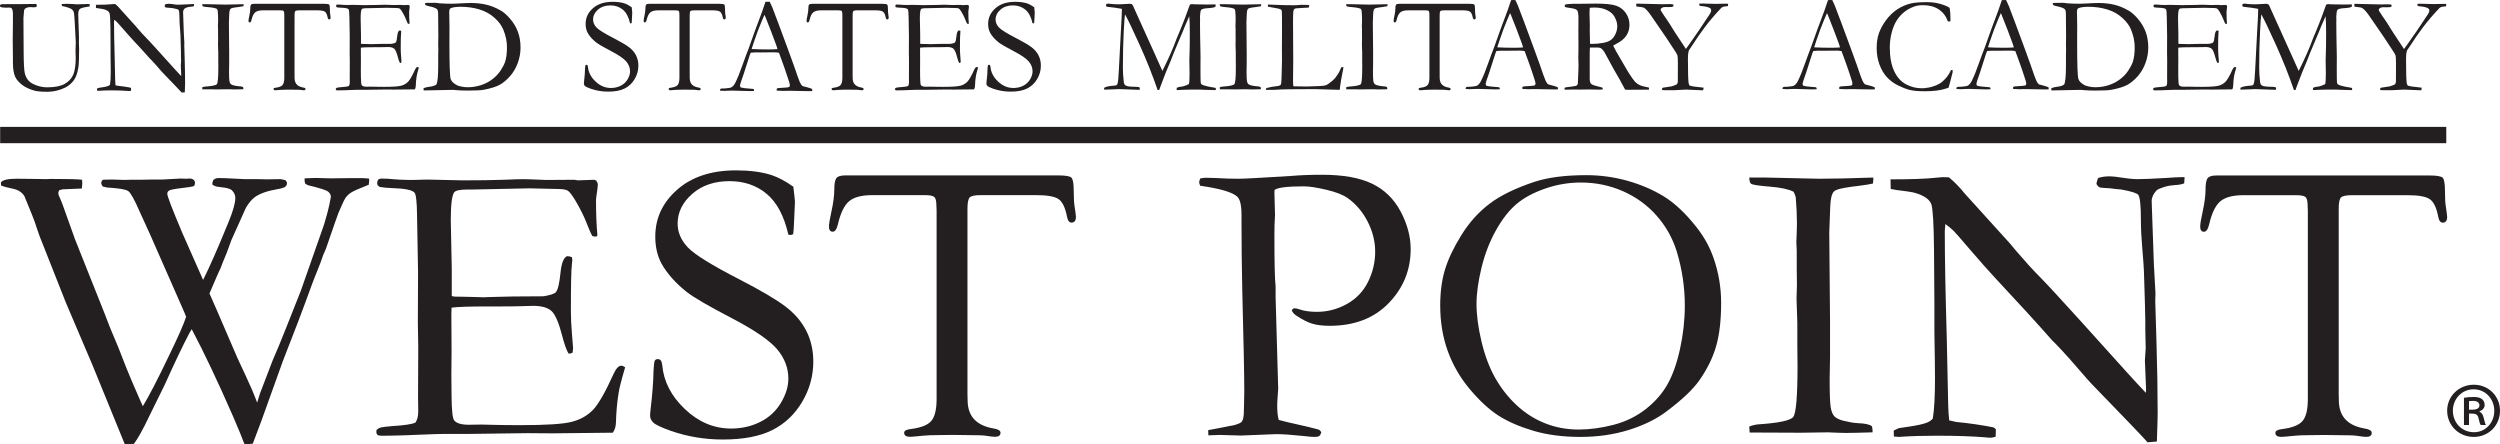 <svg xmlns="http://www.w3.org/2000/svg" viewBox="0 0 270 47.963"><defs><style>.d{fill:#231f20;}</style></defs><g id="a"></g><g id="b"><g id="c"><path class="d" d="M39.203,19.24h-1.617l-1.875,.021-1.659-.042c-.158,0-.538,.015-1.141,.042l-.022,.152c0,.1,.022,.236,.065,.408,.114,.086,.229,.151,.345,.194,1.22,.288,1.932,.515,2.133,.68s.3,.348,.3,.549c0,.072-.021,.187-.063,.344l-.065,.345c-.157,.761-.366,1.552-.625,2.37l-2.495,7.111-1.657,4.18c-.46,1.164-.918,2.271-1.377,3.319l-1.313,3.426-.043,.108-.323,1.033c-.33-.89-.744-1.86-1.238-2.907-.496-1.05-.795-1.689-.894-1.919l-2.22-5.149c-.374-.833-.64-1.437-.797-1.81l.88-2.047c.273-.546,.458-.985,.559-1.315,.243-.531,.551-1.328,.923-2.391l1.568-3.492c.289-.503,.611-.891,.971-1.163,.545-.388,1.365-.676,2.456-.862,.432-.071,.709-.159,.831-.258,.121-.101,.183-.23,.183-.389,0-.1-.058-.208-.173-.323-.229-.057-.401-.093-.517-.108l-1.508,.022-.905-.022h-1.466c-1.781-.099-2.779-.135-2.995-.107-.115,.015-.244,.079-.387,.194-.072,.158-.109,.279-.109,.366l.022,.172,.388,.173,.453,.065c.646,.056,1.063,.172,1.25,.345,.244,.243,.366,.517,.366,.817,0,.561-.245,1.431-.732,2.608-1.161,2.845-2.076,4.928-2.748,6.249l-2.203-4.978c-1.11-2.614-1.665-4.057-1.665-4.33,0-.144,.068-.259,.205-.345,.136-.086,.629-.18,1.476-.28,.588-.058,.998-.129,1.229-.216,.056-.129,.085-.244,.085-.345,0-.113-.05-.219-.151-.312-.1-.094-.252-.14-.452-.14l-.345,.021c-.258-.014-.452-.021-.582-.021l-2.026,.108h-1.12l-1.056,.02h-1.185l-.689,.021-1.357-.041c-.188,0-.511,.007-.97,.02-.101,.072-.165,.169-.194,.295,0,.168,.058,.315,.173,.442l.454,.104c1.27,.073,2.035,.201,2.294,.389,.259,.186,.671,.928,1.233,2.223,.273,.619,.653,1.453,1.142,2.504l3.7,8.415,.172,.432c-.244,.762-.855,2.148-1.831,4.159-1.25,2.615-2.199,4.446-2.844,5.495-.13-.26-.215-.445-.259-.561-.818-1.867-1.335-3.08-1.549-3.642-.619-1.622-1.128-2.887-1.53-3.792-.129-.286-.381-.926-.754-1.917l-3.23-8.102-1.356-3.792c-.101-.273-.209-.531-.324-.776-.087-.186-.129-.324-.129-.409,0-.072,.028-.18,.086-.323,.173-.058,.308-.095,.41-.109l2.052-.085c.029-.245,.043-.432,.043-.561,0-.087-.007-.215-.022-.387-.387-.059-1.519-.088-3.395-.088l-.516,.022-1.161-.022-1.999-.021c-.932,0-1.498,.13-1.699,.388l.022,.345c.272,.116,.695,.229,1.268,.345,.574,.115,.988,.38,1.247,.796,.66,1.581,1.061,2.594,1.203,3.04,.086,.287,.18,.567,.281,.839,.128,.375,.278,.769,.451,1.186l2.538,6.42,2.882,6.767,3.484,8.533,.985-.022c.43-.56,.988-1.565,1.675-3.016l1.675-3.405c1.031-2.299,1.911-4.144,2.643-5.538l.256-.43c1.316,2.485,2.798,5.609,4.446,9.373,.637,1.48,1.049,2.485,1.237,3.016,.18,.015,.318,.022,.414,.022,.11,0,.277-.015,.498-.044l.925-2.456,2.323-6.465c1.132-2.857,2.171-5.594,3.117-8.209l.236-.624,.345-.863c.186-.444,.308-.753,.365-.926,.2-.617,.394-1.113,.581-1.487,.86-2.499,1.311-3.792,1.355-3.879,.374-.89,.63-1.436,.766-1.638,.137-.2,.331-.387,.583-.56,.252-.172,.896-.458,1.932-.861,.03-.201,.044-.351,.044-.453l-.022-.215-.645-.043Z"></path><path class="d" d="M66.267,40.382c-.905,2.004-1.655,3.308-2.252,3.912-.597,.607-1.355,1.029-2.274,1.265-.919,.238-2.765,.357-5.537,.357-1.15,0-2.116-.011-2.898-.033-.783-.021-1.233-.032-1.347-.032l-1.315,.021c-.819,0-1.351-.157-1.594-.474-.172-.23-.266-1.078-.28-2.547l-.023-2.439,.023-2.504-.023-3.97,.023-.713c.617-.086,1.925-.13,3.922-.13h1.4c1.05,0,1.839-.011,2.371-.032,.531-.021,.896-.032,1.099-.032,.918,0,1.582,.183,1.992,.55,.411,.366,.801,1.275,1.175,2.726,.214,.846,.437,1.472,.667,1.874h.151c.073,0,.165-.028,.282-.087,.042-.215,.063-.388,.063-.516,0-.073-.04-.568-.118-1.487-.079-.919-.118-1.752-.118-2.5,0-2.801,.034-4.467,.107-4.999,.029-.23,.044-.395,.044-.495,0-.101-.015-.209-.044-.324-.158-.072-.33-.109-.517-.109-.373,.145-.615,.763-.721,1.854-.109,1.093-.271,1.768-.486,2.026-.129,.173-.575,.324-1.336,.453-2.442,0-4.439,.029-5.989,.086-.13,.014-.282,.021-.454,.021-.258,0-.761-.014-1.508-.042-.474-.014-.833-.021-1.077-.021h-.367c-.187,0-.359-.022-.517-.066v-2.996c-.072-3.274-.107-4.999-.107-5.171,0-1.681,.122-2.692,.367-3.038,.158-.2,.631-.302,1.422-.302h.54l6.145-.129c.302,0,.611,.008,.928,.022,1.177,.029,1.831,.043,1.961,.043,.633,0,1.049,.057,1.251,.172,.201,.116,.481,.475,.841,1.078,.532,.905,.931,1.702,1.197,2.392,.265,.689,.477,1.17,.635,1.443,.127,.044,.268,.065,.423,.065,.071-.028,.113-.087,.126-.172-.1-1.035-.15-2.299-.15-3.793,0-.1,.033-.359,.097-.776,.064-.416,.097-.726,.097-.927-.029-.128-.079-.25-.15-.366l-.216-.106-1.789,.063-.366-.063-3.06,.021c-1.307-.058-2.126-.087-2.457-.087-.374,0-1.091,.022-2.154,.066-1.062,.042-2.542,.063-4.438,.063l-3.793-.085-1.594,.043c-.905,0-1.782-.043-2.629-.13-.289-.014-.531-.021-.733-.021-.101,0-.216,.035-.344,.108-.073,.157-.109,.294-.109,.409,0,.158,.094,.286,.281,.388,.416,.071,.897,.115,1.443,.129,1.278,.043,2.047,.202,2.305,.474,.174,.188,.266,1.016,.28,2.482l.109,6.152-.022,5.418,.043,2.59-.021,5.482,.021,1.51c0,.519-.1,.923-.302,1.209-.329,.173-1.192,.302-2.585,.388-.59,.043-1.006,.102-1.25,.173-.101,.028-.223,.106-.366,.232l-.021,.21c0,.139,.038,.245,.117,.315,.08,.07,.227,.106,.442,.106,1.221,0,3.125-.059,5.71-.173,.288-.014,.597-.021,.927-.021h2.629l6.464-.086,2.715,.02,6.056-.064h.473c.23-.316,.345-.712,.345-1.185,.029-1.048,.122-2.076,.28-3.081,.057-.446,.293-1.379,.711-2.802-.158-.114-.3-.171-.43-.171-.273,0-.548,.294-.819,.886"></path><path class="d" d="M84.842,33.113c-.992-.754-2.637-1.727-4.936-2.914-3.016-1.546-4.889-2.707-5.623-3.482-.732-.775-1.099-1.63-1.099-2.565,0-1.22,.524-2.29,1.573-3.21,1.048-.918,2.391-1.379,4.03-1.379,1.58,0,2.919,.461,4.019,1.379,1.099,.92,1.877,2.386,2.336,4.396l.194,.043c.086,0,.194-.028,.325-.087,.043-.229,.078-.754,.108-1.572l.085-1.918c0-.143-.057-.689-.173-1.637-.819-.589-1.615-1.014-2.392-1.272-1.063-.331-2.326-.496-3.791-.496-2.658,0-4.777,.694-6.356,2.08-1.581,1.387-2.372,3.078-2.372,5.075,0,1.105,.223,2.076,.669,2.908,.603,1.077,1.508,2.099,2.715,3.06,.745,.589,2.356,1.527,4.827,2.812,2.47,1.286,4.114,2.41,4.935,3.371,.817,.963,1.226,2.026,1.226,3.19,0,.848-.269,1.721-.807,2.618-.539,.898-1.286,1.584-2.241,2.059-.955,.473-2.001,.71-3.135,.71-1.853,0-3.513-.696-4.978-2.09-1.48-1.393-2.298-2.974-2.456-4.74-.03-.26-.083-.435-.161-.528-.079-.094-.183-.14-.313-.14-.158,0-.266,.05-.323,.151-.073,.114-.122,.51-.151,1.184-.014,1.092-.123,2.486-.324,4.182-.028,.243-.043,.444-.043,.602,0,.258,.115,.504,.345,.733,.23,.229,.869,.532,1.918,.905,1.781,.616,3.642,.927,5.58,.927,2.227,0,4.016-.343,5.366-1.025,1.35-.683,2.425-1.7,3.221-3.052,.798-1.352,1.197-2.796,1.197-4.335,0-1.223-.252-2.33-.754-3.322-.504-.991-1.249-1.867-2.241-2.621"></path><path class="d" d="M264.057,20.644c0-.802-.083-1.285-.247-1.448-.163-.163-.638-.245-1.422-.245h-23.013c-.487,0-.803,.099-.953,.296-.149,.198-.224,.609-.224,1.235,0,.638-.108,1.447-.321,2.427-.172,.763-.256,1.285-.256,1.572,0,.352,.128,.537,.385,.55,.256,.015,.447-.245,.577-.777,.284-1.229,.686-2.065,1.207-2.508,.519-.444,1.358-.666,2.511-.666h5.663c.541,0,.887,.069,1.036,.205,.15,.137,.225,.451,.225,.944l.022,.532v20.322c0,1.149-.193,1.945-.577,2.39-.385,.443-1.126,.734-2.223,.872-.47,.052-.706,.186-.706,.399,0,.293,.215,.439,.644,.439,.142,0,.619-.041,1.434-.122,.414-.042,.92-.063,1.521-.063l1.67-.02,1.564,.02c1.012,0,1.655,.021,1.926,.063,.528,.081,.879,.122,1.05,.122,.4,0,.599-.146,.599-.441,0-.225-.249-.379-.748-.46-1.795-.3-2.729-1.251-2.8-2.849l-.02-.802V22.536c0-.642,.081-1.046,.245-1.21,.163-.163,.56-.246,1.186-.246h6.006c1.196,0,2,.146,2.414,.44,.414,.294,.713,.926,.897,1.894,.086,.438,.257,.648,.514,.635,.314-.028,.463-.245,.449-.653-.014-.203-.058-.537-.128-.998-.073-.368-.107-.952-.107-1.754"></path><path class="d" d="M115.963,20.636c0-.802-.081-1.284-.246-1.446-.164-.164-.637-.246-1.421-.246h-23.016c-.484,0-.802,.099-.953,.297-.148,.197-.223,.608-.223,1.234,0,.639-.106,1.448-.32,2.428-.171,.762-.257,1.285-.257,1.571,0,.353,.129,.538,.385,.551,.257,.013,.448-.246,.576-.778,.286-1.229,.689-2.066,1.209-2.509s1.357-.664,2.51-.664h5.664c.542,0,.886,.067,1.036,.205,.15,.136,.224,.451,.224,.943l.022,.534v20.321c0,1.147-.192,1.944-.577,2.388-.385,.445-1.126,.736-2.222,.872-.471,.054-.706,.186-.706,.4,0,.293,.214,.439,.643,.439,.142,0,.62-.041,1.435-.122,.414-.041,.921-.062,1.52-.062l1.67-.021,1.564,.021c1.013,0,1.657,.021,1.928,.062,.527,.081,.877,.122,1.048,.122,.4,0,.6-.147,.6-.44,0-.227-.249-.381-.747-.461-1.795-.301-2.729-1.25-2.8-2.85l-.022-.8V22.529c0-.641,.082-1.045,.245-1.21,.164-.163,.56-.245,1.187-.245h6.005c1.196,0,2.002,.146,2.416,.44,.413,.294,.71,.924,.897,1.894,.085,.436,.256,.648,.513,.634,.313-.027,.461-.246,.448-.652-.014-.205-.056-.538-.128-1-.071-.366-.107-.952-.107-1.754"></path><path class="d" d="M148.173,19.831c-1.336-.637-3.132-.957-5.386-.957-1.28,0-2.401,.043-3.362,.129l-3.664,.216c-1.02,.058-1.687,.086-2.004,.086-.215,0-.617-.008-1.206-.021-1.12-.057-1.926-.087-2.414-.087-.072,0-.237,.022-.495,.064-.086,.159-.13,.295-.13,.41,0,.101,.036,.23,.109,.388,2.125,.302,3.454,.689,3.985,1.164,.316,.271,.474,.924,.474,1.959v.365c0,2.671,.03,5.296,.086,7.88,.144,5.526,.216,9.135,.216,10.83,0,.531-.007,.946-.022,1.249-.014,.43-.022,.711-.022,.839,0,.59-.071,.983-.214,1.184-.1,.13-.381,.259-.84,.387l-2.802,.539,.022,.56c.689-.029,1.106-.043,1.249-.043l2.263,.065,3.792-.151c.703,0,1.674,.064,2.91,.195,.631,.071,1.033,.107,1.206,.107,.273,0,.456-.032,.549-.096,.094-.066,.169-.206,.226-.421-.085-.143-.187-.238-.3-.281-.073-.029-.496-.136-1.272-.324-1.667-.372-2.672-.609-3.017-.709-.116-.36-.172-.884-.172-1.572,0-.287,.018-.624,.053-1.011,.036-.388,.054-.654,.054-.797l-.28-9.84v-1.205c-.087-.719-.129-2.541-.129-5.469,0-.804,.014-1.399,.042-1.787l.022-.431-.064-2.433,.022-.301c.329-.259,1.383-.387,3.161-.387,.573,0,1.379,.122,2.418,.366,1.04,.244,1.81,.545,2.312,.903,.889,.632,1.607,1.474,2.152,2.529,.543,1.053,.817,2.14,.817,3.259,0,1.146-.259,2.237-.776,3.27-.517,1.033-1.282,1.827-2.295,2.388-1.012,.559-2.087,.838-3.22,.838-.748,0-1.366-.087-1.854-.259-.215-.085-.424-.129-.626-.129-.1,.044-.179,.116-.237,.216,.058,.202,.223,.395,.496,.582,.646,.43,1.221,.722,1.723,.872,.504,.151,1.128,.226,1.875,.226,2.673,0,4.799-.817,6.379-2.452,1.579-1.636,2.369-3.579,2.369-5.832,0-1.349-.362-2.705-1.087-4.067-.725-1.362-1.756-2.364-3.092-3.003"></path><path class="d" d="M183.209,24.518c-1.177-1.492-2.356-2.599-3.534-3.318-1.178-.718-2.488-1.278-3.932-1.681-1.444-.402-2.92-.602-4.428-.602-2.242,0-4.095,.236-5.56,.71-2.083,.69-3.713,1.485-4.891,2.382-1.178,.897-2.184,2.014-3.016,3.35-.834,1.336-1.426,2.576-1.779,3.718-.351,1.141-.527,2.445-.527,3.91,0,1.781,.273,3.425,.818,4.934,.546,1.509,1.347,2.888,2.404,4.138,1.055,1.249,2.081,2.194,3.08,2.833,.999,.639,2.245,1.181,3.739,1.628,1.494,.444,3.196,.667,5.107,.667,1.882,0,3.635-.255,5.258-.765,1.622-.51,2.98-1.181,4.072-2.015,1.638-1.234,2.794-2.327,3.469-3.274,.863-1.221,1.477-2.458,1.843-3.707,.366-1.25,.55-2.823,.55-4.72,0-1.666-.274-3.281-.82-4.848-.416-1.191-1.033-2.305-1.853-3.34m-1.766,13.166c-.345,1.566-.801,2.848-1.369,3.847-.567,.998-1.354,1.889-2.359,2.672-1.006,.782-2.159,1.343-3.459,1.68-1.301,.338-2.553,.507-3.761,.507-1.293,0-2.506-.226-3.641-.68-1.135-.452-2.158-1.106-3.071-1.959-.911-.856-1.68-1.835-2.305-2.942-.625-1.106-1.117-2.414-1.476-3.922-.359-1.507-.538-2.859-.538-4.052,0-1.133,.179-2.44,.538-3.921,.359-1.478,.884-2.833,1.573-4.061,.691-1.229,1.437-2.177,2.241-2.844,.804-.669,1.831-1.219,3.082-1.649,1.249-.431,2.527-.647,3.834-.647,1.61,0,3.126,.313,4.549,.938,1.42,.626,2.635,1.508,3.64,2.651,1.006,1.142,1.732,2.439,2.177,3.889,.574,1.911,.862,3.843,.862,5.796,0,1.566-.173,3.132-.517,4.697"></path><path class="d" d="M190.733,19.175h-1.814c.015,.359,.08,.582,.195,.668,.157,.116,.83,.219,2.014,.313,1.185,.094,2.043,.277,2.575,.55,.101,.187,.179,.381,.236,.582,.087,1.007,.13,1.963,.13,2.867,0,.347-.007,.649-.021,.907l-.043,1.122,.043,.883v1.985l.021,1.681-.043,1.532,.085,2.609v2.374l.022,2.263c0,3.307-.157,5.15-.473,5.531-.318,.382-1.573,.643-3.771,.788-.33,.029-.653,.108-.97,.236l.043,.647h.411l5.072,.021,2.978-.042c.922,.042,1.561,.064,1.921,.064,.619,0,1.583-.022,2.892-.064v-.172c0-.13-.022-.288-.064-.475-.216-.201-.726-.316-1.531-.345-.374-.014-.89-.1-1.551-.259-.445-.115-.765-.269-.96-.463-.193-.194-.331-.514-.408-.959-.08-.447-.119-1.475-.119-3.085,0-.431,.014-1.244,.042-2.438v-3.794l-.084-9.597,.106-2.782c.03-.704,.115-1.185,.259-1.445,.086-.172,.222-.295,.411-.366,.301-.143,1.133-.295,2.498-.454,.675-.086,1.156-.164,1.444-.237,.028-.199,.043-.415,.043-.646-2.447,.086-4.403,.129-5.871,.129l-5.718-.129Z"></path><path class="d" d="M233.933,19.219c-1.395,.085-2.421,.128-3.083,.128-.473,0-1.009-.05-1.604-.15-.597-.1-1.096-.151-1.498-.151-.374,0-.755,.058-1.143,.173-.099,.201-.165,.417-.193,.645,.115,.202,.23,.325,.344,.367,.116,.043,.497,.079,1.142,.108,.546,.072,.948,.114,1.208,.129,1.092,.201,1.702,.395,1.831,.582,.187,.258,.281,1.178,.281,2.758,0,.877,.049,1.893,.151,3.049,.099,1.157,.157,1.942,.172,2.36,.1,3.045,.151,4.863,.151,5.451v.926l.043,2.026-.087,1.293c0,.114,.044,1.171,.129,3.168l-.021,.345c-.79-.834-1.437-1.531-1.939-2.091l-5.15-5.709c-2.185-2.414-3.652-4.001-4.407-4.763-.754-.761-1.591-1.681-2.51-2.758l-.646-.776-4.547-5.021c-.143-.157-.274-.302-.388-.43-.516-.647-1.077-1.221-1.681-1.725-.258-.014-.452-.021-.582-.021-.158,0-.438,.021-.84,.065-1.034,.115-2.665,.172-4.891,.172l.022,1.035c.258,.071,.829,.158,1.713,.258,.883,.101,1.597,.344,2.143,.732,.274,.202,.453,.432,.539,.69,.158,.489,.252,2.097,.28,4.826l.043,6.121v2.93c.043,2.371,.064,4,.064,4.891,0,1.911-.078,3.361-.236,4.353-.173,.202-.395,.352-.668,.452-.417,.158-1.077,.302-1.982,.431l-1.014,.15-.559,.26,.021,.646c.245,.029,.432,.043,.56,.043l.301-.022c1.093-.072,2.357-.107,3.793-.107,2.04,0,3.772,.057,5.193,.172,.231,.03,.424,.044,.583,.044,.142,0,.329-.036,.56-.109l.022-.818c-.073-.043-.159-.109-.26-.193-1.322-.26-2.664-.454-4.028-.582l-.755-.173c-.058-.56-.094-1.142-.107-1.746l-.152-7.131c-.144-4.929-.215-8.792-.215-11.594l.064-.732c.374,.274,.669,.516,.885,.732,.215,.216,.734,.806,1.551,1.767,1.309,1.524,2.299,2.643,2.975,3.362,2.5,2.672,4.533,4.898,6.1,6.68,.102,.1,.259,.258,.475,.474,.214,.215,.682,.718,1.4,1.509l1.855,2.132c.242,.288,.711,.783,1.4,1.487,2.96,3.046,4.693,4.855,5.196,5.43l1.004-.086c.057-1.58,.087-2.608,.087-3.082,0-2.183-.043-4.754-.13-7.714l-.13-4.331,.022-.904-.172-3.125-.238-6.809c0-.389,.172-.768,.518-1.142,.1-.116,.41-.251,.926-.409,.345-.101,.719-.162,1.121-.183,.402-.022,.718-.084,.947-.184l.044-.668h-.366c-.302,0-.848,.028-1.637,.087"></path><rect class="d" x=".017" y="13.704" width="264.181" height="1.761"></rect><path class="d" d="M.625,.828l.424-.007c.101,0,.178,.037,.231,.113,.077,.111,.115,.306,.115,.584v1.094l-.021,1.627,.021,2.016v.496c0,.683,.084,1.2,.252,1.555,.124,.269,.35,.538,.676,.807,.326,.269,.766,.487,1.316,.654,.303,.097,.796,.145,1.482,.145,.436,0,.879-.072,1.328-.215,.447-.146,.805-.329,1.074-.552,.269-.224,.474-.474,.616-.752,.141-.277,.25-.655,.327-1.131,.053-.34,.079-.981,.079-1.921l-.022-.748,.008-.591-.052-1.489c-.018-.501-.028-.824-.028-.973,0-.278,.058-.469,.173-.573,.115-.102,.467-.193,1.056-.269l.008-.259-.223-.006-1.136,.034c-.029,0-.201-.012-.518-.034-.211-.015-.412-.022-.604-.022-.182,0-.366,.009-.554,.028,.004,.071,.019,.141,.043,.209,.523,.105,.879,.225,1.066,.359,.085,.063,.151,.156,.197,.282,.045,.124,.085,.535,.118,1.231l.108,2.065c0,.039-.005,.169-.014,.392-.01,.224-.014,.374-.014,.451v.208c.014,.359,.021,.552,.021,.575,0,.846-.094,1.476-.285,1.891-.189,.416-.5,.74-.934,.975-.434,.236-1.059,.353-1.875,.353-.364,0-.739-.067-1.125-.201-.386-.136-.675-.305-.867-.512-.191-.206-.327-.47-.41-.788-.08-.319-.124-1.132-.128-2.436l-.022-3.564,.071-.821c.02-.086,.072-.155,.159-.209,.129-.086,.305-.13,.524-.13,.048,0,.112,.004,.191,.011,.079,.008,.136,.011,.169,.011,.077,0,.178-.017,.302-.051,.015-.057,.022-.1,.022-.128,0-.044-.012-.106-.035-.187l-1.893,.021H.906l-.482,.008H.237c-.077,0-.141,.019-.194,.056-.03,.025-.043,.058-.043,.102,0,.033,.006,.071,.021,.114,.087,.068,.288,.102,.604,.102"></path><path class="d" d="M10.937,.949c.295,.034,.533,.115,.715,.245,.091,.067,.152,.143,.18,.231,.053,.162,.084,.7,.094,1.61l.014,2.043v.979c.015,.792,.022,1.336,.022,1.633,0,.638-.026,1.122-.08,1.452-.057,.068-.132,.118-.223,.152-.139,.052-.359,.1-.661,.144l-.338,.05-.187,.085,.007,.216c.082,.01,.144,.015,.186,.015l.103-.007c.363-.024,.785-.036,1.265-.036,.68,0,1.258,.019,1.733,.058,.077,.01,.142,.014,.195,.014,.048,0,.11-.012,.187-.036l.007-.273c-.025-.015-.053-.036-.087-.065-.44-.087-.89-.151-1.345-.194l-.252-.058c-.019-.187-.03-.381-.035-.582l-.051-2.381c-.048-1.645-.072-2.936-.072-3.87l.022-.246c.124,.092,.223,.173,.294,.246,.072,.072,.245,.268,.519,.589,.436,.509,.767,.883,.992,1.123,.835,.891,1.514,1.635,2.037,2.23,.033,.033,.086,.086,.159,.157,.071,.072,.228,.24,.467,.504l.619,.713c.081,.096,.238,.261,.468,.495,.988,1.018,1.566,1.622,1.733,1.813l.336-.029c.019-.528,.03-.87,.03-1.028,0-.729-.015-1.587-.044-2.576l-.044-1.445,.007-.302-.057-1.043-.078-2.273c0-.13,.057-.257,.172-.381,.033-.038,.136-.085,.309-.137,.116-.033,.24-.054,.374-.061,.133-.007,.24-.027,.317-.06l.014-.224h-.122c-.101,0-.283,.009-.547,.028-.466,.03-.808,.044-1.029,.044-.158,0-.336-.016-.536-.05-.198-.034-.366-.05-.5-.05-.124,0-.25,.018-.38,.056-.034,.068-.056,.141-.065,.216,.038,.068,.077,.109,.114,.123,.039,.015,.166,.026,.382,.036,.182,.024,.318,.037,.403,.043,.365,.068,.568,.132,.611,.194,.062,.086,.094,.394,.094,.921,0,.293,.016,.632,.05,1.018,.034,.385,.053,.648,.057,.787,.034,1.017,.051,1.623,.051,1.821v.308l.015,.677-.03,.432c0,.037,.015,.391,.044,1.056l-.007,.116c-.264-.279-.48-.511-.648-.698l-1.719-1.906c-.728-.806-1.218-1.336-1.471-1.589-.253-.255-.531-.562-.838-.921l-.216-.26-1.517-1.676c-.047-.051-.091-.101-.13-.143-.173-.216-.36-.408-.561-.576-.085-.005-.151-.007-.195-.007-.051,0-.146,.007-.279,.022-.346,.038-.89,.057-1.633,.057l.008,.346c.085,.023,.276,.052,.571,.085"></path><path class="d" d="M22.161,9.351c-.11,.01-.219,.036-.324,.08l.015,.216h.137l1.692,.007,.995-.015c.307,.015,.521,.021,.642,.021,.205,0,.527-.006,.965-.021v-.058c0-.043-.009-.095-.022-.158-.072-.067-.243-.106-.511-.115-.125-.005-.297-.034-.517-.086-.15-.039-.256-.091-.322-.155-.063-.065-.11-.172-.135-.321-.027-.148-.041-.491-.041-1.029,0-.143,.005-.415,.015-.813v-1.267l-.029-3.205,.036-.927c.01-.235,.039-.397,.086-.483,.029-.058,.076-.098,.138-.122,.1-.049,.378-.098,.834-.152,.225-.029,.385-.055,.481-.078,.01-.068,.014-.139,.014-.216-.816,.028-1.468,.043-1.959,.043l-1.908-.043h-.606c.005,.119,.026,.194,.064,.222,.054,.039,.278,.074,.674,.105,.395,.031,.681,.092,.86,.183,.033,.062,.059,.128,.077,.195,.03,.336,.044,.654,.044,.958,0,.114-.003,.215-.007,.301l-.015,.375,.015,.295v.663l.007,.56-.014,.512,.029,.871v.792l.007,.756c0,1.104-.053,1.72-.158,1.846-.105,.126-.526,.215-1.259,.263"></path><path class="d" d="M26.966,2.424c.085,.005,.15-.081,.192-.258,.095-.406,.229-.682,.401-.829,.173-.146,.452-.22,.835-.22h1.883c.18,0,.296,.023,.345,.068,.05,.045,.075,.149,.075,.312l.007,.176v6.721c0,.379-.065,.643-.192,.79-.128,.148-.375,.243-.739,.288-.156,.017-.234,.061-.234,.132,0,.098,.071,.145,.214,.145,.047,0,.205-.014,.476-.04,.137-.014,.307-.02,.505-.02l.557-.007,.518,.007c.338,0,.551,.006,.642,.02,.176,.026,.291,.04,.349,.04,.132,0,.198-.047,.198-.145,0-.075-.082-.126-.248-.152-.597-.1-.907-.413-.931-.943l-.007-.265V1.598c0-.212,.028-.345,.081-.4,.055-.055,.186-.081,.395-.081h1.997c.397,0,.665,.048,.803,.145,.136,.097,.237,.306,.297,.626,.029,.145,.086,.215,.172,.211,.103-.009,.153-.081,.149-.216-.005-.068-.02-.178-.043-.33-.023-.121-.036-.315-.036-.581s-.026-.425-.081-.478c-.055-.054-.212-.081-.472-.081h-7.652c-.162,0-.267,.032-.317,.098-.05,.065-.075,.201-.075,.408,0,.211-.035,.48-.106,.803-.057,.252-.086,.425-.086,.52,0,.117,.044,.176,.128,.182"></path><path class="d" d="M69.641,2.424c.086,.005,.149-.081,.193-.258,.094-.406,.227-.682,.4-.829,.174-.146,.452-.22,.836-.22h1.883c.18,0,.294,.023,.344,.068,.049,.045,.075,.149,.075,.312l.007,.176v6.721c0,.379-.064,.643-.192,.79-.127,.148-.375,.243-.739,.288-.157,.017-.234,.061-.234,.132,0,.098,.07,.145,.213,.145,.047,0,.206-.014,.478-.04,.137-.014,.306-.02,.504-.02l.556-.007,.52,.007c.337,0,.549,.006,.641,.02,.176,.026,.292,.04,.348,.04,.134,0,.199-.047,.199-.145,0-.075-.082-.126-.248-.152-.597-.1-.907-.413-.931-.943l-.007-.265V1.598c0-.212,.027-.345,.082-.4,.054-.055,.186-.081,.394-.081h1.998c.396,0,.664,.048,.802,.145,.137,.097,.237,.306,.298,.626,.028,.145,.086,.215,.17,.211,.106-.009,.154-.081,.15-.216-.005-.068-.019-.178-.043-.33-.023-.121-.035-.315-.035-.581s-.028-.425-.083-.478c-.054-.054-.212-.081-.472-.081h-7.651c-.161,0-.267,.032-.318,.098-.048,.065-.073,.201-.073,.408,0,.211-.037,.48-.106,.803-.059,.252-.086,.425-.086,.52,0,.117,.042,.176,.127,.182"></path><path class="d" d="M87.237,2.424c.085,.005,.149-.081,.192-.258,.096-.406,.228-.682,.401-.829,.173-.146,.453-.22,.834-.22h1.884c.18,0,.295,.023,.345,.068,.049,.045,.075,.149,.075,.312l.007,.176v6.721c0,.379-.064,.643-.192,.79-.128,.148-.375,.243-.738,.288-.158,.017-.235,.061-.235,.132,0,.098,.07,.145,.213,.145,.048,0,.206-.014,.477-.04,.138-.014,.307-.02,.505-.02l.556-.007,.52,.007c.337,0,.549,.006,.641,.02,.176,.026,.291,.04,.348,.04,.133,0,.199-.047,.199-.145,0-.075-.082-.126-.248-.152-.597-.1-.907-.413-.931-.943l-.006-.265V1.598c0-.212,.026-.345,.081-.4,.055-.055,.186-.081,.394-.081h1.997c.397,0,.664,.048,.803,.145,.137,.097,.236,.306,.298,.626,.028,.145,.086,.215,.17,.211,.105-.009,.154-.081,.15-.216-.004-.068-.02-.178-.042-.33-.024-.121-.036-.315-.036-.581s-.028-.425-.083-.478c-.054-.054-.212-.081-.472-.081h-7.652c-.16,0-.266,.032-.317,.098-.049,.065-.073,.201-.073,.408,0,.211-.037,.48-.107,.803-.058,.252-.086,.425-.086,.52,0,.117,.043,.176,.128,.182"></path><path class="d" d="M150.639,2.424c.084,.005,.149-.081,.191-.258,.096-.406,.23-.682,.402-.829,.172-.146,.451-.22,.835-.22h1.883c.179,0,.295,.023,.345,.068,.049,.045,.075,.149,.075,.312l.006,.176v6.721c0,.379-.064,.643-.192,.79-.127,.148-.374,.243-.739,.288-.156,.017-.235,.061-.235,.132,0,.098,.073,.145,.216,.145,.047,0,.205-.014,.475-.04,.138-.014,.307-.02,.506-.02l.555-.007,.52,.007c.337,0,.551,.006,.64,.02,.177,.026,.292,.04,.35,.04,.133,0,.198-.047,.198-.145,0-.075-.082-.126-.248-.152-.596-.1-.907-.413-.931-.943l-.007-.265V1.598c0-.212,.028-.345,.081-.4,.055-.055,.186-.081,.395-.081h1.997c.398,0,.665,.048,.804,.145,.136,.097,.236,.306,.297,.626,.03,.145,.086,.215,.171,.211,.104-.009,.154-.081,.15-.216-.006-.068-.021-.178-.042-.33-.025-.121-.037-.315-.037-.581s-.027-.425-.081-.478c-.055-.054-.212-.081-.472-.081h-7.654c-.16,0-.265,.032-.315,.098-.051,.065-.076,.201-.076,.408,0,.211-.035,.48-.106,.803-.056,.252-.085,.425-.085,.52,0,.117,.042,.176,.128,.182"></path><path class="d" d="M78.134,9.554h-.166c-.051,0-.111,.019-.179,.058-.019,.058-.029,.104-.029,.137v.043c.182,.015,.332,.022,.446,.022,.072,0,.19-.005,.353-.014,.249-.011,.423-.015,.526-.015,.099,0,.267,.004,.502,.015,.509,.023,.955,.035,1.338,.035,.116,0,.28-.002,.496-.007,.015-.048,.022-.084,.022-.109,0-.033-.026-.071-.08-.114l-.978-.087c-.167-.024-.3-.05-.403-.079-.043-.101-.065-.173-.065-.216,0-.075,.135-.491,.404-1.243l.634-1.979c.02-.062,.06-.165,.122-.31,.197-.023,.377-.036,.539-.036l.454,.008,1.54-.014c.148,0,.32,.016,.518,.049,.445,1.208,.699,1.918,.764,2.134,.065,.217,.14,.444,.226,.685,.125,.36,.188,.583,.188,.67,0,.043-.015,.108-.044,.195-.101,.043-.248,.07-.446,.078l-.754,.051c-.049,.005-.101,.022-.159,.051-.024,.062-.035,.127-.035,.194,.042,.024,.09,.038,.143,.044h.159c.042,0,.093,.002,.154,.007,.06,.005,.119,.008,.177,.008l.869-.011,.721,.017c.617,.014,1.049,.021,1.292,.021,.064,0,.173-.002,.325-.007,.015-.048,.021-.084,.021-.108,0-.029-.009-.07-.028-.122-.087-.043-.24-.096-.46-.159-.063-.019-.173-.047-.327-.086-.157-.038-.247-.066-.27-.087-.082-.066-.172-.205-.268-.413-.095-.208-.296-.768-.603-1.678l-.581-1.605-1.093-2.956c-.196-.494-.337-.867-.423-1.116-.159-.469-.34-.908-.546-1.315l-.253-.007-.21,.014c-.145,.451-.268,.81-.368,1.077-.402,1.066-.658,1.747-.763,2.044l-.675,1.892c-.112,.316-.227,.618-.347,.906-.037,.091-.132,.35-.279,.777-.312,.896-.593,1.589-.842,2.079-.12,.225-.264,.384-.432,.474-.066,.034-.285,.068-.654,.101-.083,.005-.14,.007-.173,.007m3.119-4.513c.018-.075,.06-.203,.127-.388,.067-.185,.132-.371,.194-.558,.134-.416,.357-.999,.663-1.748,.183-.435,.288-.682,.317-.739l.072,.129,.653,1.661c.034,.087,.207,.546,.517,1.381,.064,.162,.118,.337,.167,.524-.284,.024-.613,.036-.987,.036-.657,0-1.241-.014-1.754-.043l-.044-.029c.035-.077,.059-.151,.075-.226"></path><path class="d" d="M36.453,9.761c.407,0,1.042-.019,1.905-.058,.095-.005,.2-.006,.31-.006h.877l2.158-.029,.907,.007,2.02-.021h.159c.077-.106,.115-.238,.115-.397,.009-.35,.041-.693,.094-1.028,.018-.149,.098-.461,.238-.935-.054-.039-.102-.057-.145-.057-.092,0-.182,.099-.273,.296-.302,.668-.553,1.103-.752,1.304-.2,.203-.453,.344-.76,.424-.306,.079-.923,.118-1.848,.118-.382,0-.705-.004-.967-.011-.261-.007-.412-.01-.449-.01l-.439,.007c-.274,0-.451-.052-.532-.158-.058-.077-.089-.361-.094-.85l-.007-.814,.007-.837-.007-1.326,.007-.237c.205-.028,.643-.043,1.308-.043h.468c.351,0,.615-.004,.791-.011,.178-.007,.301-.011,.367-.011,.307,0,.53,.06,.666,.184,.136,.122,.267,.426,.392,.909,.072,.283,.146,.493,.223,.626h.051c.023,0,.055-.009,.092-.029,.015-.071,.022-.128,.022-.172,0-.024-.014-.19-.039-.496-.027-.307-.04-.584-.04-.834,0-.936,.013-1.493,.037-1.669,.009-.077,.014-.132,.014-.165,0-.034-.005-.07-.014-.109-.053-.023-.112-.036-.174-.036-.125,.049-.205,.255-.241,.619-.036,.365-.089,.591-.162,.676-.043,.058-.19,.108-.446,.151-.815,0-1.48,.01-1.999,.028-.042,.006-.093,.008-.151,.008-.086,0-.254-.004-.503-.015-.158-.004-.278-.007-.36-.007h-.122c-.063,0-.12-.007-.173-.021v-1c-.024-1.092-.036-1.668-.036-1.726,0-.56,.04-.899,.123-1.014,.053-.067,.21-.101,.475-.101h.179l2.052-.043c.1,0,.204,.003,.309,.007,.394,.009,.612,.015,.656,.015,.21,0,.349,.019,.417,.057,.067,.038,.161,.158,.28,.359,.178,.303,.312,.569,.4,.799,.089,.23,.159,.391,.214,.481,.04,.015,.088,.022,.139,.022,.025-.009,.038-.029,.043-.057-.034-.346-.05-.767-.05-1.266,0-.033,.011-.12,.033-.259,.021-.139,.032-.241,.032-.309-.01-.043-.027-.083-.051-.123l-.072-.036-.597,.022-.122-.022-1.021,.007c-.436-.018-.711-.029-.821-.029-.124,0-.364,.008-.719,.022-.355,.014-.848,.022-1.482,.022l-1.266-.029-.532,.014c-.302,0-.594-.014-.878-.042-.096-.006-.176-.008-.244-.008-.033,0-.072,.012-.116,.036-.023,.053-.035,.098-.035,.137,0,.053,.032,.097,.094,.13,.139,.023,.299,.038,.482,.043,.426,.014,.683,.066,.77,.158,.056,.062,.087,.339,.092,.828l.037,2.054-.008,1.809,.015,.864-.007,1.83,.007,.504c0,.173-.033,.308-.102,.404-.11,.057-.397,.1-.862,.13-.197,.014-.335,.033-.417,.057-.034,.01-.075,.034-.123,.078l-.007,.07c0,.047,.013,.081,.04,.105,.026,.023,.076,.035,.148,.035"></path><path class="d" d="M45.767,9.767l2.935-.057c.028-.005,.055-.007,.078-.007,.154,0,.297,.009,.433,.029,.34,.033,.78,.05,1.323,.05,.819,0,1.387-.029,1.705-.085,.766-.15,1.337-.325,1.711-.53,.374-.204,.744-.508,1.109-.912,.363-.407,.648-.885,.851-1.436,.204-.552,.306-1.108,.306-1.67,0-.626-.092-1.192-.277-1.693-.184-.5-.455-.964-.813-1.388-.356-.424-.705-.735-1.047-.932-.546-.312-1.077-.524-1.593-.64-.514-.115-1.064-.173-1.642-.173-.289,0-.764,.02-1.425,.058-.249,.015-.441,.022-.575,.022-.465,0-.919-.015-1.36-.044-.216-.037-.412-.058-.59-.058l-.265,.008h-.512c-.043,0-.119,.013-.23,.036,.009,.101,.036,.169,.079,.205,.044,.036,.163,.076,.36,.12,.475,.099,.768,.21,.878,.33,.077,.081,.114,.254,.114,.518l.021,2.339-.014,.93,.014,.504-.014,.683v1.138c0,1.08-.064,1.751-.194,2.015-.168,.126-.422,.207-.762,.245-.235,.024-.442,.075-.619,.152l-.015,.108c0,.028,.006,.055,.015,.078l.015,.057Zm2.79-8.767c.029-.038,.059-.072,.088-.102,.239-.109,.608-.164,1.106-.164,.725,0,1.399,.094,2.021,.284,.624,.19,1.165,.487,1.623,.895,.457,.409,.778,.834,.96,1.281,.263,.642,.396,1.275,.396,1.898,0,.653-.067,1.182-.202,1.591-.096,.277-.259,.59-.488,.938-.231,.348-.524,.659-.882,.934-.357,.276-.768,.49-1.235,.641-.464,.151-.939,.227-1.423,.227-.375,0-.744-.062-1.107-.187-.407-.201-.656-.437-.744-.709-.09-.27-.134-1.605-.134-4.003l.007-1.632c0-.336-.007-.782-.022-1.339-.004-.085-.006-.16-.006-.222,0-.101,.014-.211,.042-.331"></path><path class="d" d="M63.817,9.588c.594,.207,1.216,.309,1.863,.309,.743,0,1.339-.113,1.791-.342,.45-.227,.809-.568,1.074-1.018,.267-.451,.4-.934,.4-1.447,0-.409-.084-.778-.252-1.109-.167-.332-.417-.623-.749-.875-.329-.252-.879-.576-1.646-.973-1.007-.515-1.632-.902-1.877-1.162-.245-.259-.367-.544-.367-.856,0-.408,.175-.765,.525-1.072,.35-.306,.798-.46,1.345-.46,.527,0,.975,.154,1.342,.46,.367,.307,.627,.796,.781,1.467l.063,.015c.028,0,.065-.01,.109-.029,.014-.077,.025-.251,.036-.525l.028-.64c0-.049-.019-.23-.057-.547-.275-.197-.54-.338-.798-.425-.355-.109-.778-.164-1.267-.164-.886,0-1.593,.23-2.122,.694-.527,.463-.791,1.027-.791,1.693,0,.37,.075,.693,.224,.971,.2,.361,.502,.701,.905,1.022,.249,.197,.787,.51,1.612,.939,.825,.429,1.374,.804,1.648,1.126,.271,.32,.41,.675,.41,1.064,0,.284-.092,.575-.271,.873-.18,.301-.429,.529-.747,.688-.32,.158-.669,.237-1.048,.237-.619,0-1.172-.233-1.661-.698-.494-.465-.767-.992-.821-1.582-.008-.087-.026-.145-.053-.176-.026-.032-.061-.047-.105-.047-.052,0-.088,.017-.107,.05-.025,.038-.041,.17-.051,.397-.004,.363-.04,.828-.108,1.395-.009,.08-.014,.148-.014,.201,0,.086,.038,.168,.115,.244,.077,.078,.29,.177,.641,.302"></path><path class="d" d="M158.666,9.372h-.165c-.053,0-.113,.02-.179,.058-.02,.058-.03,.103-.03,.136v.044c.183,.014,.331,.022,.447,.022,.071,0,.189-.005,.352-.015,.249-.01,.424-.015,.524-.015,.102,0,.27,.005,.505,.015,.507,.024,.953,.037,1.336,.037,.117,0,.282-.004,.498-.008,.013-.048,.021-.084,.021-.109,0-.034-.028-.071-.079-.114l-.978-.087c-.168-.023-.304-.05-.403-.079-.044-.101-.066-.172-.066-.215,0-.077,.136-.492,.403-1.245l.635-1.978c.02-.062,.06-.165,.123-.31,.195-.023,.375-.035,.539-.035l.453,.007,1.539-.014c.148,0,.322,.016,.518,.05,.445,1.206,.7,1.917,.764,2.134,.065,.216,.14,.444,.227,.684,.124,.359,.186,.583,.186,.67,0,.043-.014,.108-.043,.195-.1,.043-.25,.069-.445,.079l-.754,.05c-.049,.005-.102,.022-.16,.05-.022,.062-.035,.128-.035,.194,.043,.025,.091,.04,.145,.044h.157c.044,0,.095,.003,.155,.008,.059,.006,.119,.009,.176,.009l.87-.011,.719,.016c.619,.015,1.05,.021,1.295,.021,.063,0,.171-.003,.324-.006,.013-.049,.022-.085,.022-.109,0-.029-.011-.07-.03-.122-.085-.044-.239-.095-.459-.158-.064-.02-.172-.048-.327-.087-.157-.038-.247-.066-.27-.086-.083-.067-.171-.206-.267-.413-.096-.209-.297-.769-.604-1.68l-.582-1.604-1.092-2.956c-.197-.494-.337-.866-.424-1.116-.158-.469-.34-.909-.546-1.315l-.251-.008-.212,.015c-.145,.45-.266,.809-.367,1.078-.403,1.064-.657,1.745-.763,2.043l-.676,1.892c-.11,.316-.225,.619-.346,.906-.037,.09-.132,.35-.281,.777-.311,.896-.59,1.59-.84,2.078-.12,.226-.265,.385-.431,.476-.068,.033-.286,.066-.656,.1-.081,.006-.138,.007-.172,.007m3.12-4.513c.016-.075,.059-.204,.125-.388,.068-.185,.132-.371,.195-.558,.134-.416,.355-.999,.661-1.747,.184-.436,.29-.682,.319-.741l.071,.13,.654,1.661c.034,.087,.205,.546,.517,1.38,.062,.163,.118,.338,.165,.525-.283,.025-.61,.036-.986,.036-.655,0-1.241-.014-1.754-.043l-.044-.028c.034-.077,.059-.153,.077-.227"></path><path class="d" d="M170.41,8.969v.08c-.054,.12-.111,.191-.172,.215-.091,.034-.486,.092-1.182,.173-.066,.057-.101,.107-.101,.151l.015,.072,.144,.029c.392-.015,.609-.022,.654-.022l.954,.007,.977-.014c.057,0,.132,.002,.224,.007,.176,.009,.48,.015,.911,.015,.052,0,.144-.013,.272-.036,0-.082-.018-.146-.057-.194l-.295-.073c-.446-.11-.716-.192-.809-.248-.093-.055-.16-.129-.198-.219-.044-.163-.062-.29-.058-.382v-2.459c0-.475,.007-.789,.022-.942l.202,.006,.611-.006c.153,0,.278,.024,.37,.075,.094,.051,.212,.176,.357,.378l1.063,1.945c.462,.783,.862,1.501,1.202,2.155,.109,.009,.197,.014,.259,.014,.882,0,1.652-.005,2.309-.014,.005-.043,.007-.08,.007-.109s-.002-.066-.007-.115c-.47-.087-.805-.178-1.005-.273-.198-.096-.367-.217-.505-.364-.139-.146-.392-.508-.756-1.085l-.912-1.565c-.293-.484-.52-.899-.683-1.244,.091-.063,.216-.134,.373-.217,.926-.465,1.387-1.138,1.387-2.02,0-.465-.126-.886-.38-1.262-.255-.377-.596-.644-1.025-.802-.43-.159-1.179-.238-2.248-.238l-1.892,.022h-.591c-.096,0-.198,.006-.305,.019-.108,.011-.173,.017-.197,.017-.172,.005-.284,.028-.331,.071-.015,.054-.023,.096-.023,.13,0,.053,.021,.091,.057,.115,.04,.025,.244,.062,.613,.112,.369,.05,.598,.135,.687,.254,.088,.121,.13,.454,.126,1l-.008,1.293,.008,1.805-.015,.97,.021,.855c0,.2-.004,.408-.014,.618-.037,.747-.056,1.181-.056,1.3m1.286-8.134c.208-.015,.375-.022,.504-.022,.529,0,.979,.092,1.356,.279,.377,.187,.644,.421,.802,.697,.205,.364,.309,.709,.309,1.035,0,.296-.067,.583-.199,.86-.131,.279-.295,.487-.491,.629-.197,.14-.454,.243-.769,.305-.452,.081-.849,.122-1.194,.122-.063,0-.159-.002-.289-.008-.018-.579-.029-1.055-.029-1.429l.007-.553-.035-1.342c0-.134,.01-.325,.028-.573"></path><path class="d" d="M176.9,.719c.365,.033,.593,.081,.685,.143,.205,.138,.448,.409,.725,.815l1.604,2.337,.944,1.432c.173,.257,.274,.439,.305,.542,.031,.102,.047,.388,.047,.853,0,1.246-.003,1.913-.007,2-.015,.119-.051,.208-.109,.265-.037,.039-.219,.111-.543,.216l-.93,.144c-.034,.005-.068,.022-.102,.05-.014,.042-.021,.076-.021,.101,0,.024,.009,.062,.029,.115,.115,.005,.22,.008,.316,.008h1.008l1.233-.065,1.844,.078c.034-.079,.051-.147,.051-.203v-.084c-.868-.087-1.365-.16-1.489-.222-.048-.03-.086-.111-.115-.246-.053-.27-.08-1.151-.08-2.645,0-.38,.027-.663,.08-.85,.025-.076,.099-.196,.223-.36,.066-.086,.155-.218,.266-.397,.341-.541,.758-1.142,1.25-1.804,.495-.662,1.095-1.363,1.799-2.107,.058-.044,.138-.084,.237-.123,.063-.005,.109-.009,.138-.014l.172-.022c.072-.005,.124-.012,.159-.021l.02-.252c-.172-.005-.272-.007-.302-.007l-1.086,.022-1.353-.037-.372,.008c-.005,.032-.008,.065-.008,.093,0,.038,.018,.086,.051,.145,.058,.009,.103,.015,.136,.021,.494,.048,.816,.121,.964,.222,.091,.063,.138,.145,.138,.245,0,.043-.006,.084-.015,.123-.019,.076-.083,.196-.187,.359l-1.197,1.792-1.038,1.49c-.126,.179-.224,.312-.295,.404l-1.095-1.657c-.11-.158-.216-.322-.315-.495-.256-.432-.495-.806-.722-1.124-.157-.216-.285-.405-.38-.567-.053-.077-.092-.136-.115-.173-.069-.097-.102-.175-.102-.238,0-.058,.039-.113,.116-.165,.101-.073,.234-.109,.397-.109l.21,.007,.405-.007h.081l.179-.085v-.08c0-.044-.015-.084-.05-.123-.111-.019-.224-.028-.345-.028l-.841,.015c-.432,0-.974-.014-1.626-.04-.423-.012-.696-.018-.821-.018h-.344l.021,.309c.077,.009,.134,.014,.172,.014"></path><path class="d" d="M193.317,9.617c.249-.01,.424-.015,.524-.015,.101,0,.269,.005,.505,.015,.508,.024,.953,.037,1.336,.037,.116,0,.281-.004,.498-.008,.014-.048,.021-.084,.021-.109,0-.034-.027-.071-.079-.114l-.978-.087c-.168-.023-.303-.05-.403-.079-.044-.101-.066-.172-.066-.215,0-.077,.136-.492,.403-1.245l.634-1.978c.02-.062,.06-.165,.122-.31,.197-.023,.378-.035,.541-.035l.453,.007,1.539-.014c.149,0,.321,.016,.518,.05,.445,1.206,.701,1.917,.765,2.134,.064,.216,.141,.444,.226,.684,.125,.359,.186,.583,.186,.67,0,.043-.014,.108-.042,.195-.101,.043-.249,.069-.445,.079l-.756,.05c-.048,.005-.101,.022-.158,.05-.023,.062-.037,.128-.037,.194,.044,.025,.091,.04,.146,.044h.157c.044,0,.095,.003,.155,.008,.059,.006,.119,.009,.176,.009l.87-.011,.719,.016c.619,.015,1.05,.021,1.295,.021,.063,0,.171-.003,.324-.006,.013-.049,.021-.085,.021-.109,0-.029-.009-.07-.028-.122-.086-.044-.24-.095-.46-.158-.063-.02-.172-.048-.329-.087-.156-.038-.245-.066-.269-.086-.083-.067-.17-.206-.266-.413-.095-.209-.296-.769-.604-1.68l-.582-1.604-1.092-2.956c-.196-.494-.337-.866-.424-1.116-.158-.469-.34-.909-.546-1.315l-.252-.008-.211,.015c-.145,.45-.267,.809-.367,1.078-.404,1.064-.658,1.745-.763,2.043l-.677,1.892c-.109,.316-.225,.619-.345,.906-.037,.09-.132,.35-.28,.777-.311,.896-.591,1.59-.842,2.078-.119,.226-.264,.385-.43,.476-.068,.033-.286,.066-.656,.1-.081,.006-.138,.007-.172,.007h-.165c-.054,0-.113,.02-.179,.058-.02,.058-.03,.103-.03,.136v.044c.182,.014,.332,.022,.447,.022,.071,0,.189-.005,.352-.015m2.695-4.758c.017-.075,.059-.204,.125-.388,.068-.185,.132-.371,.195-.558,.134-.416,.355-.999,.662-1.747,.183-.436,.289-.682,.318-.741l.072,.13,.653,1.661c.033,.087,.205,.546,.517,1.38,.062,.163,.118,.338,.165,.525-.283,.025-.61,.036-.986,.036-.655,0-1.241-.014-1.754-.043l-.044-.028c.034-.077,.059-.153,.077-.227"></path><path class="d" d="M203.804,8.351c.335,.36,.725,.648,1.169,.867,.443,.218,.853,.379,1.231,.483,.375,.102,.942,.154,1.699,.154,.941,0,1.692-.097,2.252-.289,.115-.037,.211-.066,.287-.085,.091-.298,.238-.852,.439-1.662,.006-.033,.01-.108,.015-.223-.049-.03-.085-.044-.107-.044l-.088,.029c-.154,.332-.339,.623-.557,.872-.218,.249-.44,.441-.668,.578-.229,.136-.518,.255-.867,.355-.139,.044-.401,.089-.785,.138l-.339,.006c-.551,0-1.097-.143-1.638-.427-.542-.286-.969-.763-1.28-1.431-.312-.67-.469-1.517-.469-2.544,0-.536,.066-1.063,.198-1.579,.131-.514,.311-.953,.535-1.315,.226-.362,.502-.673,.828-.935,.326-.262,.706-.467,1.137-.616,.244-.081,.544-.122,.899-.122,.672,0,1.235,.151,1.691,.454,.454,.301,.784,.732,.984,1.294,.052,.01,.093,.014,.122,.014,.034,0,.084-.007,.152-.022,.005-.129,.007-.231,.007-.308,0-.388-.028-.767-.086-1.136-.158-.135-.472-.273-.942-.414-.47-.142-.971-.212-1.504-.212-.729,0-1.293,.042-1.69,.128-.566,.13-1.08,.351-1.544,.663-.461,.312-.864,.702-1.204,1.172s-.592,.934-.755,1.392c-.163,.457-.244,.994-.244,1.607,0,.649,.102,1.245,.308,1.795,.207,.549,.478,1.003,.814,1.363"></path><path class="d" d="M212.09,9.617c.249-.01,.423-.015,.526-.015,.099,0,.267,.005,.502,.015,.509,.024,.956,.037,1.338,.037,.116,0,.28-.004,.496-.008,.015-.048,.022-.084,.022-.109,0-.034-.025-.071-.079-.114l-.979-.087c-.167-.023-.3-.05-.402-.079-.044-.101-.065-.172-.065-.215,0-.077,.134-.492,.403-1.245l.634-1.978c.02-.062,.06-.165,.122-.31,.197-.023,.377-.035,.539-.035l.454,.007,1.539-.014c.149,0,.321,.016,.518,.05,.444,1.206,.7,1.917,.766,2.134,.064,.216,.139,.444,.225,.684,.125,.359,.188,.583,.188,.67,0,.043-.015,.108-.044,.195-.101,.043-.248,.069-.446,.079l-.755,.05c-.048,.005-.101,.022-.157,.05-.025,.062-.037,.128-.037,.194,.043,.025,.091,.04,.144,.044h.158c.043,0,.094,.003,.155,.008,.06,.006,.119,.009,.175,.009l.872-.011,.72,.016c.618,.015,1.05,.021,1.293,.021,.062,0,.171-.003,.324-.006,.014-.049,.021-.085,.021-.109,0-.029-.009-.07-.027-.122-.088-.044-.242-.095-.461-.158-.063-.02-.173-.048-.327-.087-.157-.038-.247-.066-.27-.086-.081-.067-.171-.206-.267-.413-.096-.209-.297-.769-.604-1.68l-.581-1.604-1.093-2.956c-.195-.494-.337-.866-.423-1.116-.159-.469-.34-.909-.546-1.315l-.251-.008-.212,.015c-.145,.45-.268,.809-.368,1.078-.402,1.064-.658,1.745-.763,2.043l-.675,1.892c-.11,.316-.226,.619-.347,.906-.037,.09-.132,.35-.279,.777-.312,.896-.593,1.59-.842,2.078-.121,.226-.264,.385-.432,.476-.066,.033-.285,.066-.654,.1-.083,.006-.139,.007-.173,.007h-.164c-.053,0-.114,.02-.18,.058-.02,.058-.03,.103-.03,.136v.044c.183,.014,.333,.022,.446,.022,.073,0,.191-.005,.353-.015m2.694-4.758c.018-.075,.06-.204,.128-.388,.066-.185,.13-.371,.193-.558,.134-.416,.357-.999,.663-1.747,.182-.436,.288-.682,.318-.741l.07,.13,.654,1.661c.034,.087,.206,.546,.517,1.38,.063,.163,.118,.338,.166,.525-.282,.025-.611,.036-.985,.036-.657,0-1.243-.014-1.755-.043l-.044-.028c.035-.077,.059-.153,.075-.227"></path><path class="d" d="M221.563,9.767l2.934-.057c.028-.005,.055-.007,.079-.007,.154,0,.297,.009,.433,.029,.34,.033,.78,.05,1.322,.05,.82,0,1.388-.029,1.705-.085,.767-.15,1.338-.325,1.712-.53,.374-.204,.743-.508,1.109-.912,.363-.407,.647-.885,.85-1.436,.205-.552,.307-1.108,.307-1.67,0-.626-.092-1.192-.277-1.693-.184-.5-.455-.964-.812-1.388-.357-.424-.707-.735-1.048-.932-.546-.312-1.077-.524-1.593-.64-.516-.115-1.064-.173-1.643-.173-.288,0-.764,.02-1.424,.058-.249,.015-.441,.022-.576,.022-.465,0-.918-.015-1.359-.044-.215-.037-.412-.058-.591-.058l-.265,.008h-.511c-.042,0-.119,.013-.229,.036,.008,.101,.035,.169,.078,.205,.044,.036,.164,.076,.359,.12,.476,.099,.769,.21,.879,.33,.076,.081,.114,.254,.114,.518l.021,2.339-.014,.93,.014,.504-.014,.683v1.138c0,1.08-.064,1.751-.194,2.015-.167,.126-.422,.207-.762,.245-.235,.024-.442,.075-.619,.152l-.014,.108c0,.028,.005,.055,.014,.078l.015,.057Zm2.79-8.767c.029-.038,.059-.072,.087-.102,.239-.109,.609-.164,1.107-.164,.725,0,1.398,.094,2.022,.284,.622,.19,1.164,.487,1.622,.895,.457,.409,.778,.834,.959,1.281,.264,.642,.397,1.275,.397,1.898,0,.653-.067,1.182-.202,1.591-.096,.277-.259,.59-.488,.938-.231,.348-.524,.659-.882,.934-.357,.276-.769,.49-1.235,.641-.465,.151-.938,.227-1.423,.227-.375,0-.745-.062-1.107-.187-.407-.201-.656-.437-.744-.709-.09-.27-.135-1.605-.135-4.003l.007-1.632c0-.336-.007-.782-.021-1.339-.004-.085-.008-.16-.008-.222,0-.101,.015-.211,.044-.331"></path><path class="d" d="M232.733,9.761c.408,0,1.043-.019,1.907-.058,.095-.005,.198-.006,.309-.006h.878l2.157-.029,.907,.007,2.022-.021h.158c.077-.106,.114-.238,.114-.397,.01-.35,.04-.693,.094-1.028,.019-.149,.098-.461,.238-.935-.054-.039-.102-.057-.145-.057-.09,0-.181,.099-.272,.296-.304,.668-.554,1.103-.753,1.304-.199,.203-.452,.344-.759,.424-.306,.079-.923,.118-1.849,.118-.382,0-.705-.004-.968-.011-.26-.007-.41-.01-.448-.01l-.439,.007c-.273,0-.45-.052-.534-.158-.055-.077-.087-.361-.092-.85l-.006-.814,.006-.837-.006-1.326,.006-.237c.206-.028,.642-.043,1.309-.043h.468c.35,0,.613-.004,.791-.011,.178-.007,.3-.011,.366-.011,.308,0,.529,.06,.667,.184,.136,.122,.266,.426,.392,.909,.072,.283,.146,.493,.223,.626h.049c.024,0,.055-.009,.094-.029,.014-.071,.022-.128,.022-.172,0-.024-.013-.19-.04-.496-.026-.307-.039-.584-.039-.834,0-.936,.011-1.493,.035-1.669,.011-.077,.015-.132,.015-.165,0-.034-.004-.07-.015-.109-.052-.023-.11-.036-.172-.036-.125,.049-.205,.255-.242,.619-.035,.365-.088,.591-.161,.676-.043,.058-.191,.108-.446,.151-.816,0-1.482,.01-2,.028-.042,.006-.092,.008-.151,.008-.086,0-.254-.004-.504-.015-.157-.004-.276-.007-.36-.007h-.121c-.062,0-.12-.007-.172-.021v-1c-.025-1.092-.036-1.668-.036-1.726,0-.56,.04-.899,.12-1.014,.055-.067,.213-.101,.477-.101h.179l2.052-.043c.101,0,.204,.003,.31,.007,.394,.009,.612,.015,.655,.015,.211,0,.349,.019,.417,.057,.067,.038,.161,.158,.28,.359,.179,.303,.312,.569,.4,.799,.09,.23,.16,.391,.213,.481,.042,.015,.09,.022,.141,.022,.023-.009,.038-.029,.042-.057-.034-.346-.05-.767-.05-1.266,0-.033,.011-.12,.032-.259,.022-.139,.033-.241,.033-.309-.01-.043-.027-.083-.051-.123l-.072-.036-.597,.022-.122-.022-1.021,.007c-.436-.018-.71-.029-.82-.029-.125,0-.365,.008-.72,.022-.354,.014-.847,.022-1.481,.022l-1.267-.029-.531,.014c-.303,0-.595-.014-.879-.042-.095-.006-.177-.008-.243-.008-.034,0-.072,.012-.116,.036-.024,.053-.036,.098-.036,.137,0,.053,.033,.097,.094,.13,.139,.023,.299,.038,.481,.043,.428,.014,.684,.066,.77,.158,.057,.062,.089,.339,.094,.828l.036,2.054-.007,1.809,.015,.864-.008,1.83,.008,.504c0,.173-.034,.308-.102,.404-.111,.057-.398,.1-.862,.13-.197,.014-.336,.033-.418,.057-.034,.01-.075,.034-.123,.078l-.007,.07c0,.047,.014,.081,.04,.105,.026,.023,.076,.035,.147,.035"></path><path class="d" d="M243.764,3.567c-.097,1.698-.168,3.058-.212,4.079-.034,.783-.086,1.263-.16,1.44-.018,.043-.047,.078-.085,.106-.058,.039-.238,.066-.54,.08-.389,.043-.656,.114-.805,.216l.007,.194c.359-.005,.635-.014,.826-.026,.345-.021,.597-.032,.761-.032l2.233,.079c.024-.059,.035-.101,.035-.126,0-.033-.016-.088-.049-.162-.173-.029-.355-.044-.548-.044-.498-.008-.807-.053-.926-.131-.121-.079-.191-.2-.209-.363-.068-.568-.101-1.079-.101-1.533,0-1.453,.031-2.784,.097-3.993,.048-.993,.093-1.591,.132-1.798,.304,.533,.83,1.63,1.582,3.295,.751,1.663,1.398,3.287,1.939,4.87l.169,.007c.042-.111,.097-.262,.164-.453,.152-.417,.337-.897,.551-1.439l.495-1.179,.38-.972,1.059-2.518,.015-.043,.107-.272c.239-.562,.398-.926,.481-1.095,.038,.399,.057,.985,.057,1.758,0,.974-.008,1.677-.026,2.109-.016,.433-.025,.727-.025,.886l.022,1.455c0,.56-.022,.932-.064,1.115-.139,.09-.36,.177-.662,.259-.274,.024-.49,.069-.648,.137-.015,.049-.021,.093-.021,.136v.094c.038,.02,.074,.029,.109,.029,.052,0,.177-.009,.373-.025,.322-.022,.975-.032,1.96-.032,.025,0,.203,.008,.534,.025,.331,.016,.638,.025,.922,.025h.33c.006-.053,.008-.101,.008-.145,0-.037-.017-.069-.05-.092-.586-.092-1.007-.181-1.266-.267-.158-.058-.254-.119-.288-.183-.033-.066-.051-.274-.051-.63l-.006-.906,.006-1.41c-.037-1.697-.056-2.906-.056-3.625l.008-.346-.008-.33c.023-.374,.052-.594,.081-.662,.032-.067,.106-.122,.22-.166,.115-.043,.387-.077,.813-.1,.216-.01,.401-.055,.554-.137,.013-.057,.021-.103,.021-.136,0-.024-.004-.063-.014-.116-.241,.01-.547,.015-.923,.015-.605,0-1.043-.007-1.312-.022-.121-.014-.22-.021-.296-.021-.067,0-.147,.019-.238,.058-.048,.11-.207,.548-.48,1.316-.066,.191-.155,.421-.265,.69-.273,.667-.427,1.05-.465,1.151-.039,.1-.08,.192-.123,.273-.033,.063-.063,.132-.085,.209-.369,1.027-.886,2.199-1.549,3.517l-.849-1.889-2.036-4.504-.301-.675c-.025-.044-.062-.09-.11-.139-.101-.028-.19-.043-.267-.043-.028,0-.157,.008-.387,.024-.324,.023-.554,.033-.689,.033-.411,0-.734-.016-.967-.049-.131-.02-.215-.03-.253-.03-.042,0-.106,.015-.187,.044-.033,.063-.05,.106-.05,.128,0,.04,.024,.095,.072,.166,.751,.082,1.3,.159,1.646,.23v.187c0,.322-.038,1.13-.117,2.424"></path><path class="d" d="M254.459,.74c.364,.034,.591,.081,.684,.143,.206,.138,.448,.41,.726,.813l1.604,2.332,.941,1.428c.173,.257,.275,.438,.307,.541,.03,.103,.046,.386,.046,.851,0,1.243-.001,1.908-.008,1.994-.013,.119-.049,.207-.107,.266-.037,.037-.22,.11-.542,.216l-.932,.143c-.033,.003-.068,.022-.101,.05-.014,.042-.021,.076-.021,.1,0,.025,.009,.062,.028,.115,.114,.006,.221,.008,.318,.008h1.008l1.231-.065,1.846,.077c.033-.077,.051-.146,.051-.201v-.084c-.869-.087-1.366-.161-1.491-.224-.047-.029-.086-.109-.114-.244-.053-.268-.08-1.147-.08-2.638,0-.379,.027-.662,.08-.848,.024-.076,.098-.195,.223-.359,.067-.085,.155-.217,.265-.394,.341-.541,.758-1.142,1.252-1.801,.495-.661,1.094-1.362,1.798-2.103,.059-.043,.138-.083,.239-.122,.061-.005,.107-.009,.135-.014l.173-.022c.072-.005,.125-.012,.158-.021l.021-.252c-.172-.004-.272-.007-.301-.007l-1.086,.022-1.353-.037-.373,.007c-.005,.034-.008,.066-.008,.095,0,.037,.017,.085,.052,.143,.057,.01,.102,.017,.135,.022,.495,.048,.816,.121,.964,.222,.092,.062,.138,.144,.138,.244,0,.043-.006,.084-.015,.121-.019,.077-.082,.197-.188,.359l-1.195,1.789-1.04,1.487c-.125,.177-.223,.311-.294,.402l-1.094-1.653c-.111-.157-.216-.323-.318-.495-.254-.43-.493-.804-.719-1.121-.158-.215-.285-.403-.382-.566-.054-.077-.091-.134-.116-.173-.066-.096-.1-.173-.1-.236,0-.057,.038-.112,.115-.165,.102-.072,.234-.108,.399-.108l.209,.007,.405-.007h.08l.181-.086v-.079c0-.043-.018-.084-.051-.121-.11-.02-.225-.029-.344-.029l-.842,.014c-.433,0-.975-.013-1.626-.038-.422-.013-.695-.02-.821-.02h-.344l.021,.308c.077,.01,.134,.014,.173,.014"></path><path class="d" d="M96.85,9.761c.406,0,1.044-.019,1.905-.058,.096-.005,.2-.006,.311-.006h.877l2.158-.029,.905,.007,2.022-.021h.157c.077-.106,.116-.238,.116-.397,.009-.35,.041-.693,.093-1.028,.02-.149,.099-.461,.238-.935-.052-.039-.1-.057-.143-.057-.092,0-.183,.099-.275,.296-.301,.668-.553,1.103-.75,1.304-.199,.203-.453,.344-.759,.424-.307,.079-.923,.118-1.849,.118-.384,0-.707-.004-.967-.011-.262-.007-.413-.01-.45-.01l-.44,.007c-.271,0-.45-.052-.532-.158-.057-.077-.088-.361-.093-.85l-.007-.814,.007-.837-.007-1.326,.007-.237c.207-.028,.643-.043,1.31-.043h.466c.351,0,.615-.004,.792-.011,.178-.007,.3-.011,.368-.011,.305,0,.528,.06,.663,.184,.138,.122,.268,.426,.393,.909,.072,.283,.145,.493,.222,.626h.052c.023,0,.054-.009,.093-.029,.015-.071,.021-.128,.021-.172,0-.024-.013-.19-.038-.496-.028-.307-.041-.584-.041-.834,0-.936,.012-1.493,.036-1.669,.009-.077,.016-.132,.016-.165,0-.034-.007-.07-.016-.109-.053-.023-.111-.036-.172-.036-.125,.049-.205,.255-.241,.619-.036,.365-.091,.591-.163,.676-.042,.058-.191,.108-.445,.151-.816,0-1.482,.01-1.999,.028-.043,.006-.094,.008-.151,.008-.086,0-.255-.004-.504-.015-.157-.004-.278-.007-.36-.007h-.122c-.063,0-.119-.007-.173-.021v-1c-.023-1.092-.036-1.668-.036-1.726,0-.56,.042-.899,.123-1.014,.054-.067,.211-.101,.475-.101h.18l2.052-.043c.099,0,.202,.003,.308,.007,.395,.009,.613,.015,.656,.015,.211,0,.35,.019,.417,.057,.067,.038,.161,.158,.281,.359,.177,.303,.311,.569,.399,.799,.088,.23,.16,.391,.213,.481,.042,.015,.089,.022,.141,.022,.024-.009,.038-.029,.042-.057-.033-.346-.051-.767-.051-1.266,0-.033,.011-.12,.033-.259s.033-.241,.033-.309c-.01-.043-.027-.083-.051-.123l-.072-.036-.596,.022-.124-.022-1.021,.007c-.436-.018-.709-.029-.82-.029-.125,0-.363,.008-.718,.022-.356,.014-.85,.022-1.482,.022l-1.266-.029-.533,.014c-.301,0-.594-.014-.877-.042-.096-.006-.178-.008-.244-.008-.034,0-.074,.012-.116,.036-.023,.053-.035,.098-.035,.137,0,.053,.03,.097,.092,.13,.139,.023,.3,.038,.484,.043,.425,.014,.683,.066,.769,.158,.056,.062,.087,.339,.093,.828l.036,2.054-.008,1.809,.015,.864-.007,1.83,.007,.504c0,.173-.034,.308-.1,.404-.111,.057-.399,.1-.864,.13-.196,.014-.336,.033-.418,.057-.032,.01-.073,.034-.12,.078l-.008,.07c0,.047,.012,.081,.04,.105,.026,.023,.075,.035,.147,.035"></path><path class="d" d="M107.287,9.588c.593,.207,1.215,.309,1.861,.309,.745,0,1.341-.113,1.793-.342,.449-.227,.808-.568,1.074-1.018,.267-.451,.399-.934,.399-1.447,0-.409-.083-.778-.251-1.109-.168-.332-.417-.623-.749-.875-.329-.252-.879-.576-1.646-.973-1.007-.515-1.633-.902-1.877-1.162-.245-.259-.368-.544-.368-.856,0-.408,.175-.765,.526-1.072,.35-.306,.798-.46,1.344-.46,.528,0,.976,.154,1.344,.46,.366,.307,.625,.796,.779,1.467l.064,.015c.028,0,.065-.01,.109-.029,.014-.077,.025-.251,.036-.525l.027-.64c0-.049-.019-.23-.056-.547-.275-.197-.54-.338-.798-.425-.355-.109-.778-.164-1.267-.164-.887,0-1.594,.23-2.122,.694-.526,.463-.792,1.027-.792,1.693,0,.37,.076,.693,.224,.971,.202,.361,.503,.701,.906,1.022,.249,.197,.787,.51,1.612,.939,.824,.429,1.373,.804,1.648,1.126,.272,.32,.409,.675,.409,1.064,0,.284-.091,.575-.27,.873-.18,.301-.429,.529-.747,.688-.319,.158-.67,.237-1.048,.237-.619,0-1.172-.233-1.661-.698-.495-.465-.768-.992-.82-1.582-.01-.087-.027-.145-.054-.176-.027-.032-.061-.047-.105-.047-.052,0-.088,.017-.107,.05-.025,.038-.041,.17-.051,.397-.004,.363-.04,.828-.108,1.395-.009,.08-.014,.148-.014,.201,0,.086,.038,.168,.115,.244,.077,.078,.289,.177,.641,.302"></path><path class="d" d="M121.045,3.567c-.098,1.698-.168,3.058-.212,4.079-.033,.783-.086,1.263-.158,1.44-.019,.043-.048,.078-.088,.106-.056,.039-.237,.066-.538,.08-.388,.043-.658,.114-.806,.216l.008,.194c.359-.005,.633-.014,.825-.026,.345-.021,.599-.032,.76-.032l2.234,.079c.024-.059,.037-.101,.037-.126,0-.033-.019-.088-.051-.162-.173-.029-.356-.044-.546-.044-.5-.008-.809-.053-.929-.131-.119-.079-.189-.2-.208-.363-.068-.568-.101-1.079-.101-1.533,0-1.453,.033-2.784,.095-3.993,.051-.993,.095-1.591,.134-1.798,.302,.533,.829,1.63,1.58,3.295,.753,1.663,1.399,3.287,1.942,4.87l.168,.007c.044-.111,.098-.262,.164-.453,.153-.417,.337-.897,.551-1.439l.495-1.179,.379-.972,1.061-2.518,.014-.043,.108-.272c.238-.562,.399-.926,.48-1.095,.037,.399,.057,.985,.057,1.758,0,.974-.009,1.677-.025,2.109-.017,.433-.025,.727-.025,.886l.022,1.455c0,.56-.022,.932-.066,1.115-.139,.09-.359,.177-.661,.259-.273,.024-.489,.069-.648,.137-.014,.049-.02,.093-.02,.136v.094c.037,.02,.073,.029,.107,.029,.054,0,.178-.009,.375-.025,.321-.022,.975-.032,1.96-.032,.023,0,.202,.008,.532,.025,.332,.016,.64,.025,.922,.025h.332c.005-.053,.008-.101,.008-.145,0-.037-.018-.069-.051-.092-.586-.092-1.007-.181-1.266-.267-.158-.058-.253-.119-.287-.183-.034-.066-.051-.274-.051-.63l-.007-.906,.007-1.41c-.038-1.697-.058-2.906-.058-3.625l.007-.346-.007-.33c.024-.374,.051-.594,.084-.662,.03-.067,.103-.122,.22-.166,.114-.043,.384-.077,.812-.1,.215-.01,.4-.055,.554-.137,.014-.057,.022-.103,.022-.136,0-.024-.006-.063-.015-.116-.242,.01-.549,.015-.923,.015-.607,0-1.044-.007-1.314-.022-.12-.014-.218-.021-.294-.021-.069,0-.147,.019-.239,.058-.048,.11-.207,.548-.48,1.316-.068,.191-.156,.421-.266,.69-.271,.667-.427,1.05-.465,1.151-.038,.1-.079,.192-.122,.273-.033,.063-.061,.132-.087,.209-.367,1.027-.882,2.199-1.548,3.517l-.846-1.889-2.038-4.504-.3-.675c-.025-.044-.061-.09-.111-.139-.1-.028-.189-.043-.266-.043-.028,0-.158,.008-.387,.024-.326,.023-.556,.033-.69,.033-.412,0-.735-.016-.969-.049-.128-.02-.213-.03-.251-.03-.042,0-.104,.015-.187,.044-.034,.063-.049,.106-.049,.128,0,.04,.024,.095,.072,.166,.751,.082,1.299,.159,1.645,.23v.187c0,.322-.039,1.13-.117,2.424"></path><path class="d" d="M132.054,9.351c-.11,.01-.218,.036-.323,.08l.014,.216h.137l1.693,.007,.995-.015c.307,.015,.52,.021,.64,.021,.206,0,.528-.006,.966-.021v-.058c0-.043-.009-.095-.023-.158-.071-.067-.241-.106-.51-.115-.125-.005-.298-.034-.517-.086-.15-.039-.256-.091-.322-.155-.064-.065-.11-.172-.135-.321-.027-.148-.041-.491-.041-1.029,0-.143,.005-.415,.015-.813v-1.267l-.028-3.205,.036-.927c.01-.235,.038-.397,.086-.483,.029-.058,.075-.098,.137-.122,.101-.049,.377-.098,.834-.152,.224-.029,.385-.055,.481-.078,.011-.068,.015-.139,.015-.216-.817,.028-1.469,.043-1.96,.043l-1.908-.043h-.605c.004,.119,.026,.194,.064,.222,.053,.039,.277,.074,.673,.105,.395,.031,.681,.092,.859,.183,.034,.062,.06,.128,.078,.195,.03,.336,.044,.654,.044,.958,0,.114-.002,.215-.007,.301l-.015,.375,.015,.295v.663l.007,.56-.014,.512,.029,.871v.792l.007,.756c0,1.104-.054,1.72-.159,1.846-.104,.126-.526,.215-1.258,.263"></path><path class="d" d="M137.887,9.689c.432-.043,1.802-.065,4.114-.065l2.69,.079c.009-.082,.018-.171,.029-.266,.052-.45,.147-1.014,.288-1.691,.033-.153,.064-.316,.093-.489h-.238c-.154,.375-.274,.624-.366,.748-.058,.077-.099,.135-.123,.172-.11,.184-.263,.361-.459,.533-.326,.269-.56,.431-.7,.486-.138,.054-.37,.087-.695,.097l-1.246,.043h-.488c-.585-.005-.939-.009-1.058-.014-.048-.034-.072-.123-.072-.267l-.008-.445,.022-2.029-.014-2.381v-.454l-.008-1.329v-.432c.011-.235,.016-.391,.016-.468,0-.32,.054-.514,.164-.576,.069-.036,.324-.065,.77-.082s.695-.03,.749-.039c.027-.101,.045-.194,.048-.282-.157-.013-.432-.021-.82-.021l-.576,.043c-.043,.006-.207,.008-.49,.008-.116-.01-.185-.015-.208-.015l-.187,.007-.635-.014-1.096-.041c-.206-.011-.355-.016-.446-.016-.006,.048-.007,.086-.007,.115,0,.024,0,.062,.007,.115,.67,.12,1.046,.189,1.13,.208,.085,.021,.19,.058,.314,.117,.035,.085,.055,.153,.059,.201,.015,.249,.019,.88,.015,1.893v.446l-.008,1.685,.008,1.288-.051,1.901c-.009,.398-.037,.628-.085,.69-.069,.088-.22,.14-.454,.159-.355,.034-.72,.101-1.093,.202-.035,.056-.053,.122-.058,.194h.748c.149,0,.29-.006,.425-.014"></path><path class="d" d="M145.706,9.351c-.11,.01-.22,.036-.324,.08l.015,.216h.136l1.693,.007,.996-.015c.306,.015,.52,.021,.64,.021,.206,0,.528-.006,.964-.021v-.058c0-.043-.007-.095-.021-.158-.071-.067-.242-.106-.51-.115-.125-.005-.298-.034-.518-.086-.149-.039-.255-.091-.321-.155-.064-.065-.11-.172-.135-.321-.028-.148-.041-.491-.041-1.029,0-.143,.005-.415,.015-.813v-1.267l-.029-3.205,.036-.927c.01-.235,.038-.397,.087-.483,.028-.058,.075-.098,.137-.122,.1-.049,.378-.098,.833-.152,.226-.029,.386-.055,.482-.078,.011-.068,.014-.139,.014-.216-.816,.028-1.468,.043-1.959,.043l-1.909-.043h-.605c.005,.119,.026,.194,.064,.222,.053,.039,.277,.074,.674,.105,.395,.031,.681,.092,.859,.183,.034,.062,.06,.128,.078,.195,.03,.336,.043,.654,.043,.958,0,.114-.002,.215-.006,.301l-.015,.375,.015,.295v.663l.006,.56-.013,.512,.029,.871v.792l.006,.756c0,1.104-.053,1.72-.158,1.846-.105,.126-.526,.215-1.258,.263"></path><path class="d" d="M267.182,41.551h-.018c-1.602,0-2.871,1.234-2.871,2.801,0,1.603,1.269,2.836,2.871,2.836s2.836-1.233,2.836-2.836c0-1.567-1.232-2.801-2.818-2.801m0,5.126c-1.304,0-2.272-1.021-2.272-2.325,0-1.267,.968-2.307,2.235-2.307h.019c1.269,0,2.219,1.04,2.219,2.325s-.95,2.324-2.201,2.307"></path><path class="d" d="M267.78,44.458v-.036c.299-.106,.563-.333,.563-.687,0-.282-.123-.511-.297-.633-.178-.141-.425-.229-.918-.229-.404,0-.722,.035-1.021,.088v2.94h.546v-1.232h.352c.405,0,.599,.141,.67,.475,.088,.387,.158,.651,.246,.757h.564c-.071-.106-.142-.282-.23-.721-.089-.388-.229-.617-.475-.722m-.758-.212h-.369v-.915c.088-.019,.211-.036,.422-.036,.511,0,.705,.211,.705,.493,0,.334-.37,.458-.758,.458"></path></g></g></svg>